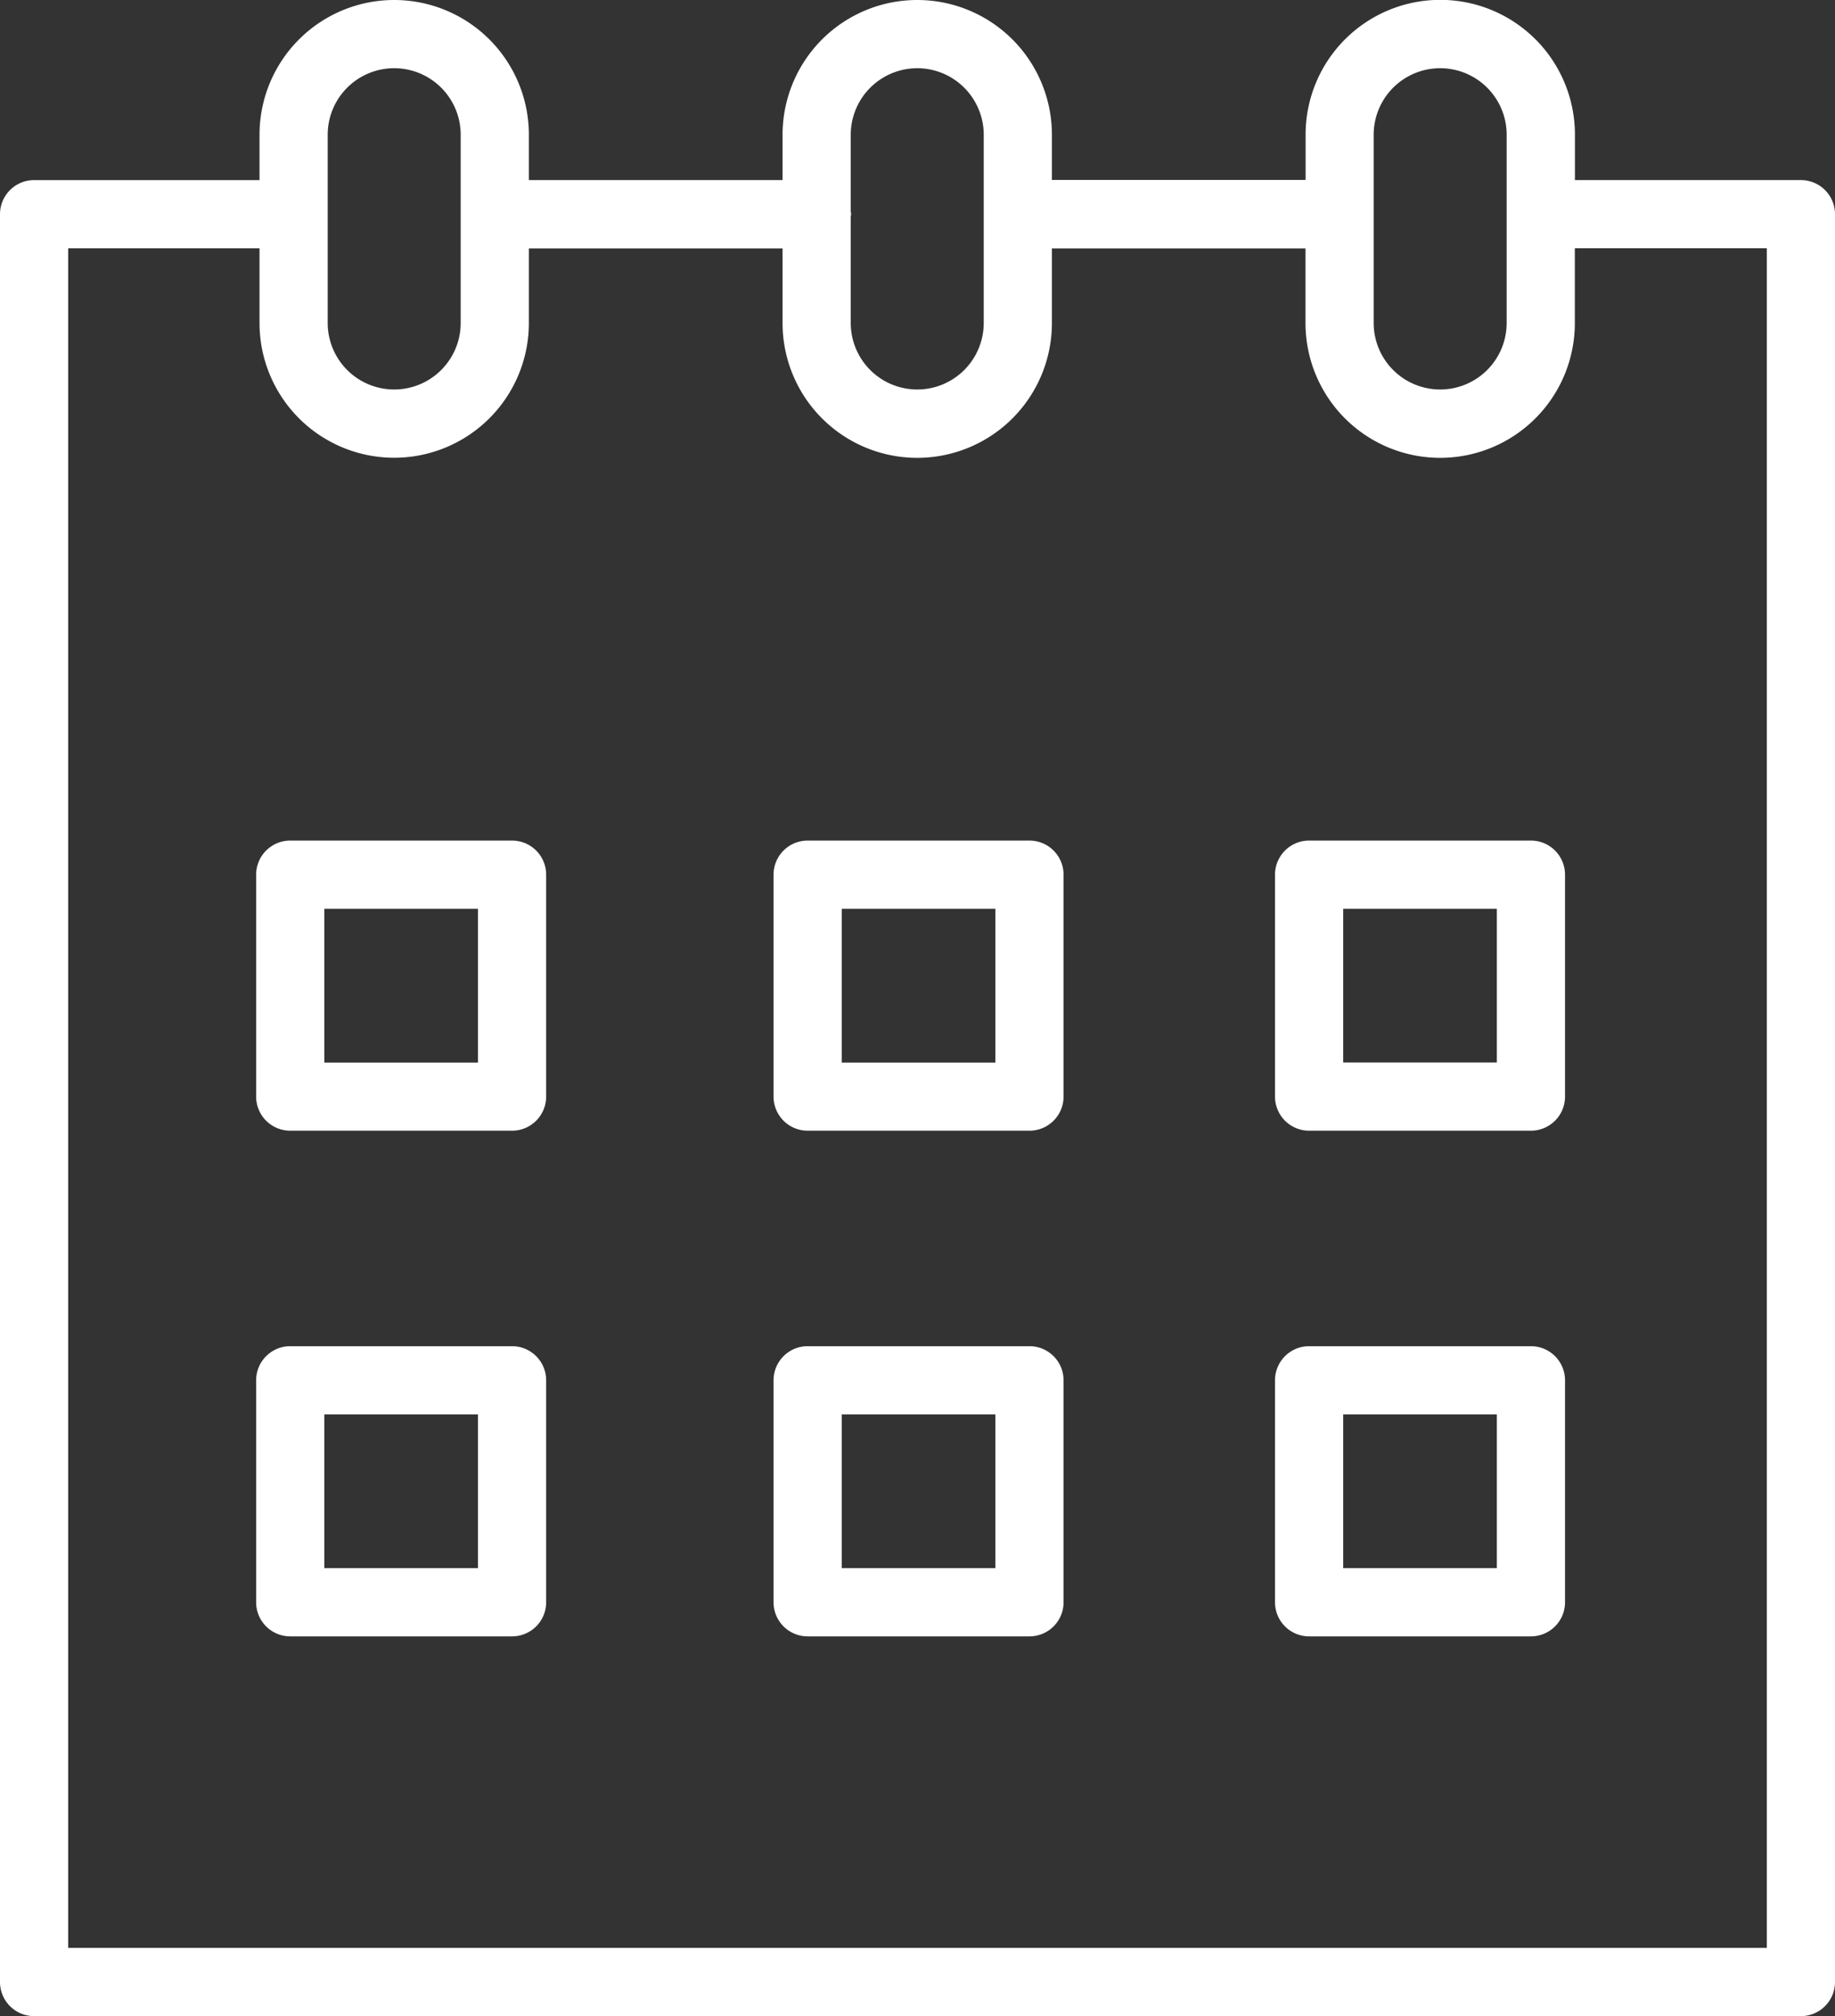 <svg xmlns="http://www.w3.org/2000/svg" width="80.747" height="88.666" viewBox="0 0 80.747 88.666">
  <rect x="0" y="0" width="80.747" height="88.666" fill="#333333" stroke="none"/>
  <g id="calendar" transform="translate(-9.753 -5.474)">
    <path id="Path_1" data-name="Path 1" d="M32.286,42.441H22.524a1.5,1.5,0,0,0-1.5,1.5V53.7a1.5,1.5,0,0,0,1.5,1.5h9.762a1.5,1.5,0,0,0,1.5-1.5V43.941A1.5,1.5,0,0,0,32.286,42.441Zm-1.5,9.762H24.024V45.441h6.762Z" fill="#fff"/>
    <path id="Path_2" data-name="Path 2" d="M55.054,42.441H45.292a1.5,1.5,0,0,0-1.5,1.5V53.7a1.5,1.5,0,0,0,1.5,1.5h9.762a1.5,1.5,0,0,0,1.5-1.5V43.941A1.5,1.5,0,0,0,55.054,42.441Zm-1.5,9.762H46.792V45.441h6.762Z" fill="#fff"/>
    <path id="Path_3" data-name="Path 3" d="M77.12,42.441H67.358a1.5,1.5,0,0,0-1.5,1.5V53.7a1.5,1.5,0,0,0,1.5,1.5H77.12a1.5,1.5,0,0,0,1.5-1.5V43.941A1.5,1.5,0,0,0,77.12,42.441ZM75.62,52.2H68.858V45.441H75.62Z" fill="#fff"/>
    <path id="Path_4" data-name="Path 4" d="M32.286,64.677H22.524a1.5,1.5,0,0,0-1.5,1.5v9.762a1.5,1.5,0,0,0,1.5,1.5h9.762a1.5,1.5,0,0,0,1.5-1.5V66.177A1.5,1.5,0,0,0,32.286,64.677Zm-1.5,9.762H24.024V67.677h6.762Z" fill="#fff"/>
    <path id="Path_5" data-name="Path 5" d="M55.054,64.677H45.292a1.5,1.5,0,0,0-1.5,1.5v9.762a1.5,1.5,0,0,0,1.5,1.5h9.762a1.5,1.5,0,0,0,1.5-1.5V66.177A1.5,1.5,0,0,0,55.054,64.677Zm-1.5,9.762H46.792V67.677h6.762Z" fill="#fff"/>
    <path id="Path_6" data-name="Path 6" d="M77.12,64.677H67.358a1.5,1.5,0,0,0-1.5,1.5v9.762a1.5,1.5,0,0,0,1.5,1.5H77.12a1.5,1.5,0,0,0,1.5-1.5V66.177A1.5,1.5,0,0,0,77.12,64.677Zm-1.5,9.762H68.858V67.677H75.62Z" fill="#fff"/>
    <path id="Path_7" data-name="Path 7" d="M89,13.394H79.093c-.013,0-.024,0-.037,0v-2a5.926,5.926,0,0,0-11.852,0v1.994H56.041V11.4a5.926,5.926,0,1,0-11.852,0v1.994H33.025V11.4a5.926,5.926,0,0,0-11.852,0v1.995h-9.92a1.5,1.5,0,0,0-1.5,1.5V92.64a1.5,1.5,0,0,0,1.5,1.5H89a1.5,1.5,0,0,0,1.5-1.5V14.894A1.5,1.5,0,0,0,89,13.394ZM70.2,11.4a2.926,2.926,0,0,1,5.852,0v8.277a2.926,2.926,0,0,1-5.852,0ZM50.115,8.474A2.929,2.929,0,0,1,53.041,11.4v8.277a2.926,2.926,0,1,1-5.852,0V15.034c0-.047.014-.092.014-.141s-.01-.094-.014-.141V11.4A2.929,2.929,0,0,1,50.115,8.474ZM24.173,11.4a2.926,2.926,0,0,1,5.852,0v8.277a2.926,2.926,0,0,1-5.852,0ZM87.5,91.14H12.753V16.394h8.42v3.285a5.926,5.926,0,1,0,11.852,0V16.4H44.189v3.283a5.926,5.926,0,1,0,11.852,0V16.4H67.2v3.283a5.926,5.926,0,0,0,11.852,0V16.39c.013,0,.024,0,.037,0H87.5Z" fill="#fff"/>
  </g>
</svg>
